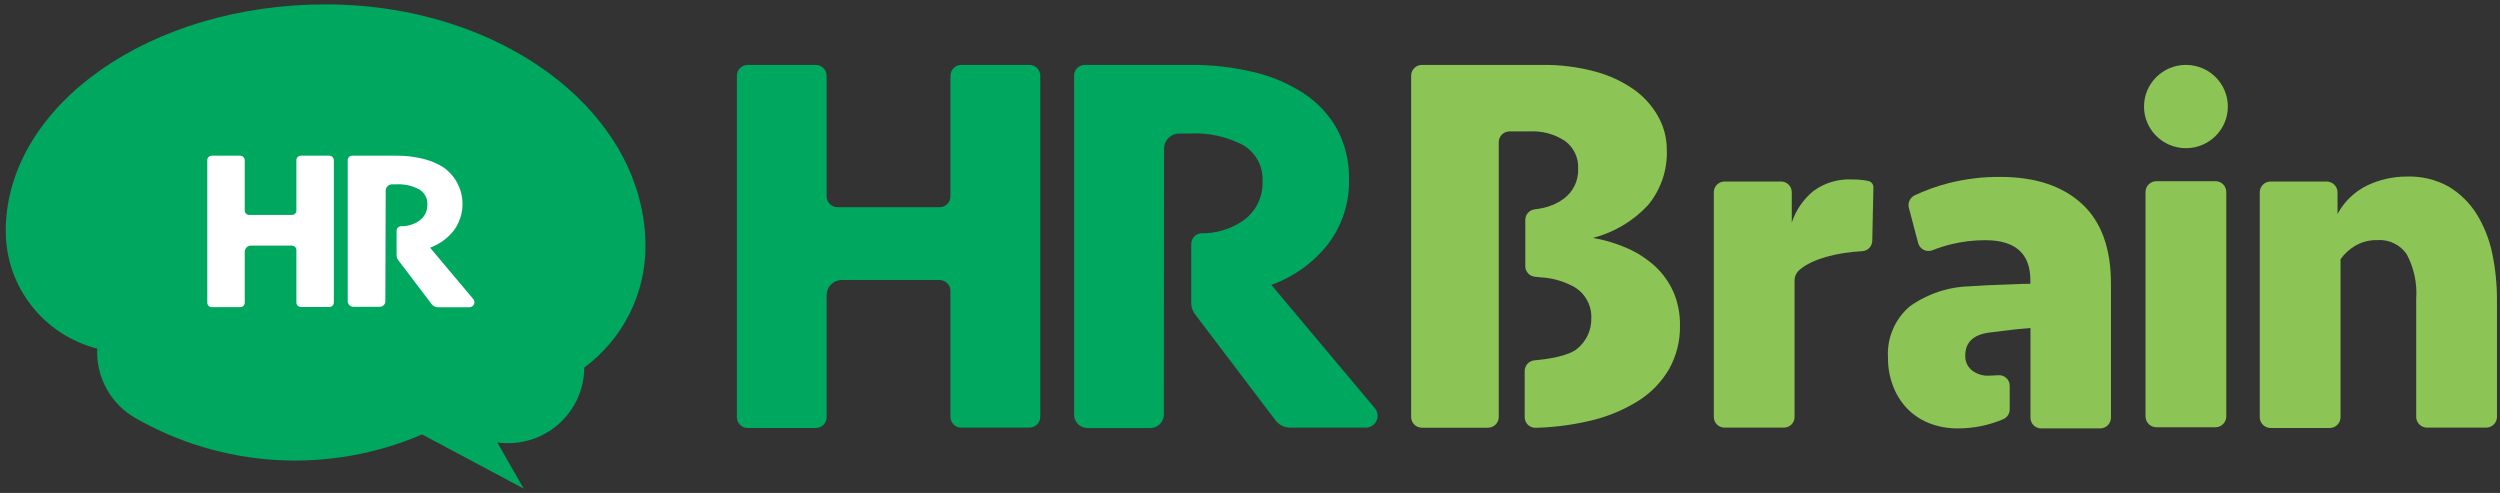 <svg width="284" height="56" viewBox="0 0 284 56" fill="none" xmlns="http://www.w3.org/2000/svg">
<rect x="0" y="0" width="284" height="56" fill="#333333" stroke="none"/>
<g clip-path="url(#clip0_3649_1245)">
<path d="M107.97 47.358V33.038C107.97 32.714 107.841 32.402 107.611 32.172C107.381 31.942 107.069 31.811 106.742 31.808H95.611C95.157 31.811 94.723 31.992 94.403 32.311C94.083 32.631 93.903 33.063 93.903 33.514V47.398C93.903 47.721 93.774 48.032 93.544 48.26C93.313 48.489 93.001 48.618 92.675 48.618H84.938C84.777 48.618 84.617 48.586 84.468 48.525C84.319 48.463 84.184 48.374 84.07 48.26C83.956 48.147 83.865 48.013 83.803 47.865C83.742 47.717 83.71 47.558 83.71 47.398V8.602C83.71 8.278 83.839 7.967 84.069 7.736C84.299 7.506 84.611 7.375 84.938 7.373H92.675C93.002 7.375 93.314 7.506 93.544 7.736C93.774 7.967 93.903 8.278 93.903 8.602V22.318C93.906 22.642 94.037 22.952 94.269 23.181C94.501 23.409 94.815 23.537 95.141 23.537H106.742C107.068 23.537 107.38 23.409 107.611 23.18C107.841 22.951 107.97 22.641 107.97 22.318V8.602C107.97 8.278 108.099 7.967 108.329 7.736C108.559 7.506 108.872 7.375 109.198 7.373H116.946C117.272 7.373 117.584 7.501 117.814 7.73C118.044 7.959 118.174 8.269 118.174 8.592V47.358C118.171 47.683 118.04 47.993 117.808 48.221C117.576 48.45 117.262 48.578 116.936 48.578H109.198C108.873 48.578 108.56 48.449 108.33 48.221C108.1 47.992 107.97 47.682 107.97 47.358Z" fill="#00A85F"/>
<path d="M132.211 47.11C132.208 47.512 132.047 47.896 131.761 48.18C131.475 48.464 131.088 48.625 130.683 48.627H123.535C123.132 48.625 122.746 48.464 122.461 48.18C122.177 47.895 122.018 47.511 122.018 47.11V8.592C122.016 8.433 122.047 8.274 122.107 8.126C122.168 7.978 122.258 7.844 122.371 7.73C122.484 7.617 122.619 7.527 122.767 7.466C122.916 7.404 123.075 7.373 123.236 7.373H135.216C137.623 7.354 140.023 7.624 142.364 8.176C144.398 8.646 146.334 9.465 148.085 10.596C149.658 11.623 150.959 13.011 151.879 14.642C152.826 16.424 153.297 18.419 153.247 20.433C153.299 23.034 152.477 25.578 150.911 27.663C149.244 29.814 146.992 31.445 144.421 32.364L156.182 46.367C156.345 46.56 156.449 46.796 156.484 47.046C156.519 47.297 156.482 47.551 156.378 47.782C156.274 48.012 156.107 48.209 155.896 48.35C155.684 48.491 155.438 48.57 155.184 48.578H146.558C146.236 48.578 145.919 48.503 145.631 48.36C145.344 48.217 145.094 48.01 144.9 47.755L135.745 35.686C135.474 35.328 135.327 34.894 135.326 34.446V27.732C135.322 27.427 135.434 27.131 135.639 26.903C135.844 26.675 136.128 26.532 136.434 26.503C138.099 26.535 139.734 26.057 141.116 25.134C141.857 24.638 142.457 23.962 142.861 23.171C143.265 22.379 143.458 21.498 143.423 20.612C143.471 19.794 143.294 18.979 142.911 18.253C142.527 17.528 141.952 16.921 141.246 16.496C139.375 15.513 137.27 15.053 135.156 15.167H133.958C133.73 15.167 133.505 15.212 133.295 15.299C133.085 15.386 132.894 15.513 132.733 15.673C132.573 15.834 132.446 16.024 132.36 16.233C132.273 16.443 132.23 16.667 132.231 16.893L132.211 47.11Z" fill="#00A85F"/>
<path d="M211.562 28.535C208.697 28.684 205.891 29.388 204.414 30.668C204.236 30.821 204.094 31.012 203.999 31.226C203.904 31.441 203.858 31.673 203.864 31.907V47.368C203.864 47.689 203.736 47.997 203.508 48.224C203.279 48.45 202.97 48.578 202.646 48.578H195.907C195.584 48.578 195.275 48.45 195.046 48.224C194.818 47.997 194.689 47.689 194.689 47.368V21.832C194.689 21.511 194.818 21.203 195.046 20.976C195.275 20.749 195.584 20.622 195.907 20.622H202.327C202.65 20.622 202.96 20.749 203.188 20.976C203.417 21.203 203.545 21.511 203.545 21.832V25.293C204.002 23.882 204.858 22.632 206.011 21.693C207.271 20.772 208.811 20.31 210.374 20.384C210.824 20.381 211.275 20.407 211.722 20.463L212.271 20.572C212.434 20.611 212.579 20.706 212.679 20.84C212.779 20.974 212.829 21.139 212.82 21.306L212.69 27.336C212.688 27.64 212.571 27.932 212.362 28.155C212.153 28.377 211.867 28.513 211.562 28.535Z" fill="#8CC456"/>
<path d="M243.73 47.309V21.802C243.732 21.477 243.864 21.167 244.096 20.939C244.328 20.71 244.641 20.582 244.968 20.582H251.677C252.002 20.582 252.315 20.711 252.545 20.939C252.775 21.168 252.905 21.478 252.905 21.802V47.309C252.905 47.633 252.776 47.944 252.546 48.175C252.316 48.405 252.003 48.536 251.677 48.538H244.968C244.64 48.536 244.327 48.405 244.095 48.175C243.863 47.945 243.732 47.634 243.73 47.309Z" fill="#8CC456"/>
<path d="M256.709 47.358V21.842C256.709 21.518 256.838 21.208 257.068 20.979C257.299 20.75 257.611 20.622 257.937 20.622H264.316C264.641 20.624 264.952 20.754 265.182 20.982C265.411 21.21 265.542 21.519 265.544 21.842V24.301C266.306 22.888 267.497 21.75 268.949 21.048C270.338 20.396 271.855 20.058 273.391 20.057C275.073 19.994 276.738 20.396 278.204 21.217C279.474 21.991 280.547 23.046 281.338 24.301C282.188 25.678 282.79 27.192 283.116 28.774C283.481 30.529 283.662 32.317 283.655 34.109V47.358C283.655 47.518 283.623 47.677 283.561 47.825C283.5 47.973 283.409 48.108 283.295 48.221C283.181 48.334 283.046 48.424 282.897 48.485C282.748 48.547 282.588 48.578 282.427 48.578H275.708C275.383 48.575 275.072 48.446 274.842 48.218C274.612 47.99 274.482 47.681 274.48 47.358V33.97C274.609 32.2 274.232 30.429 273.391 28.863C273.024 28.334 272.525 27.909 271.941 27.631C271.358 27.352 270.712 27.23 270.067 27.276C269.192 27.253 268.327 27.473 267.571 27.911C266.904 28.297 266.328 28.821 265.884 29.448V47.398C265.884 47.721 265.754 48.032 265.524 48.26C265.294 48.489 264.981 48.618 264.656 48.618H257.937C257.772 48.618 257.609 48.585 257.457 48.521C257.306 48.457 257.168 48.364 257.054 48.246C256.939 48.129 256.85 47.99 256.79 47.837C256.731 47.685 256.703 47.522 256.709 47.358Z" fill="#8CC456"/>
<path d="M179.185 39.603C179.688 39.189 180.091 38.669 180.366 38.081C180.641 37.492 180.779 36.85 180.772 36.202C180.808 35.491 180.651 34.783 180.318 34.153C179.984 33.523 179.486 32.994 178.875 32.621C177.794 32.015 176.597 31.643 175.361 31.53C175.051 31.53 174.742 31.461 174.422 31.441C174.114 31.426 173.824 31.294 173.61 31.073C173.397 30.852 173.276 30.558 173.274 30.251V25.025C173.263 24.717 173.37 24.416 173.574 24.184C173.778 23.952 174.064 23.805 174.372 23.775C174.708 23.736 175.041 23.679 175.371 23.607C176.169 23.427 176.923 23.09 177.587 22.615C178.139 22.221 178.583 21.696 178.877 21.088C179.172 20.48 179.309 19.808 179.275 19.134C179.304 18.537 179.185 17.942 178.929 17.401C178.674 16.86 178.288 16.389 177.807 16.03C176.607 15.229 175.176 14.843 173.734 14.929H171.477C171.316 14.929 171.157 14.961 171.009 15.022C170.86 15.084 170.726 15.174 170.612 15.287C170.499 15.401 170.41 15.535 170.349 15.683C170.288 15.831 170.258 15.989 170.259 16.149V41.041V47.368C170.259 47.692 170.13 48.002 169.899 48.231C169.669 48.459 169.357 48.588 169.031 48.588H161.523C161.199 48.585 160.89 48.456 160.661 48.227C160.433 47.999 160.305 47.69 160.305 47.368V8.592C160.305 8.271 160.433 7.962 160.661 7.733C160.89 7.505 161.199 7.375 161.523 7.373H175.171C177.193 7.345 179.209 7.596 181.161 8.116C182.756 8.534 184.263 9.229 185.614 10.169C186.739 10.969 187.673 12.005 188.35 13.204C189.004 14.357 189.348 15.658 189.348 16.982C189.444 19.281 188.684 21.534 187.212 23.309C185.528 25.116 183.36 26.407 180.962 27.028C182.31 27.259 183.625 27.656 184.875 28.208C186.028 28.715 187.09 29.405 188.02 30.251C188.902 31.071 189.608 32.06 190.097 33.157C190.616 34.366 190.871 35.671 190.846 36.985C190.88 38.718 190.449 40.43 189.598 41.944C188.727 43.434 187.499 44.687 186.024 45.593C184.301 46.652 182.411 47.413 180.433 47.844C178.467 48.295 176.46 48.548 174.442 48.598C174.28 48.6 174.119 48.571 173.968 48.511C173.817 48.45 173.68 48.361 173.565 48.247C173.449 48.133 173.358 47.998 173.296 47.849C173.234 47.699 173.203 47.539 173.204 47.378V42.152C173.203 41.848 173.316 41.554 173.521 41.329C173.726 41.103 174.008 40.962 174.313 40.932C175.74 40.813 178.176 40.466 179.185 39.603Z" fill="#8CC456"/>
<path d="M236.501 23.151C234.285 21.121 231.207 20.103 227.266 20.096C225.267 20.078 223.273 20.318 221.336 20.81C220.02 21.148 218.74 21.61 217.512 22.189C217.254 22.311 217.047 22.518 216.925 22.774C216.803 23.031 216.774 23.322 216.843 23.597L217.902 27.613C217.946 27.779 218.025 27.933 218.133 28.065C218.242 28.198 218.378 28.306 218.531 28.383C218.685 28.46 218.854 28.504 219.025 28.511C219.197 28.519 219.369 28.49 219.529 28.427C220.228 28.151 220.945 27.923 221.675 27.742C222.943 27.434 224.244 27.28 225.549 27.286C228.944 27.286 230.651 28.813 230.651 31.848V32.235C229.653 32.235 228.574 32.314 227.356 32.344C226.138 32.374 224.93 32.443 223.822 32.522C221.336 32.576 218.926 33.382 216.913 34.833C216.081 35.554 215.428 36.456 215.006 37.47C214.583 38.483 214.402 39.58 214.477 40.674C214.468 41.737 214.654 42.792 215.026 43.788C215.369 44.727 215.895 45.59 216.574 46.327C217.273 47.069 218.124 47.654 219.07 48.042C220.145 48.471 221.296 48.683 222.454 48.667C224.216 48.666 225.958 48.308 227.576 47.616C227.792 47.52 227.976 47.365 228.105 47.168C228.235 46.971 228.304 46.741 228.305 46.505V43.828C228.306 43.659 228.271 43.491 228.202 43.337C228.133 43.182 228.033 43.044 227.906 42.93C227.78 42.817 227.631 42.731 227.469 42.679C227.307 42.627 227.136 42.61 226.967 42.628C226.647 42.628 226.328 42.677 225.969 42.677C225.247 42.717 224.536 42.491 223.972 42.043C223.735 41.839 223.548 41.586 223.424 41.301C223.299 41.016 223.241 40.707 223.253 40.397C223.253 38.869 224.191 37.997 226.058 37.769C226.747 37.689 227.456 37.61 228.185 37.511C228.914 37.411 229.752 37.332 230.661 37.263V47.457C230.661 47.778 230.789 48.086 231.018 48.313C231.246 48.54 231.556 48.667 231.879 48.667H238.578C238.904 48.667 239.216 48.539 239.446 48.31C239.677 48.081 239.806 47.771 239.806 47.447V32.304C239.819 28.238 238.718 25.187 236.501 23.151Z" fill="#8CC456"/>
<path d="M248.322 16.833C250.952 16.833 253.084 14.716 253.084 12.103C253.084 9.49 250.952 7.373 248.322 7.373C245.692 7.373 243.56 9.49 243.56 12.103C243.56 14.716 245.692 16.833 248.322 16.833Z" fill="#8CC456"/>
<path d="M73.327 28C73.327 12.817 57.063 0.5 36.996 0.5C17.128 0.5 0.994 11.806 0.655 25.838C0.655 25.987 0.655 26.136 0.655 26.285C0.657 29.334 1.679 32.297 3.56 34.708C5.441 37.119 8.075 38.841 11.048 39.603C10.969 41.182 11.33 42.753 12.091 44.142C12.852 45.531 13.983 46.685 15.361 47.477C20.268 50.296 25.771 51.934 31.43 52.259C37.089 52.584 42.746 51.589 47.948 49.352L59.489 55.5L56.494 50.264C56.928 50.321 57.365 50.347 57.802 50.343C60.08 50.32 62.258 49.405 63.861 47.797C65.465 46.189 66.365 44.018 66.368 41.755C68.526 40.159 70.278 38.084 71.487 35.696C72.695 33.308 73.325 30.673 73.327 28Z" fill="#00A85F"/>
<path d="M33.671 34.367V28.417C33.671 28.349 33.658 28.282 33.632 28.219C33.606 28.157 33.568 28.1 33.519 28.052C33.471 28.004 33.414 27.966 33.351 27.94C33.288 27.914 33.22 27.901 33.152 27.901H28.51C28.322 27.901 28.141 27.975 28.009 28.107C27.875 28.239 27.801 28.418 27.801 28.605V34.387C27.801 34.454 27.787 34.521 27.761 34.583C27.735 34.645 27.697 34.701 27.648 34.748C27.6 34.795 27.543 34.832 27.48 34.857C27.417 34.882 27.349 34.894 27.282 34.892H24.057C23.922 34.892 23.792 34.839 23.697 34.744C23.601 34.65 23.548 34.521 23.548 34.387V18.202C23.546 18.135 23.559 18.068 23.584 18.006C23.609 17.943 23.646 17.886 23.693 17.838C23.741 17.79 23.797 17.752 23.86 17.726C23.922 17.7 23.989 17.686 24.057 17.686H27.282C27.419 17.686 27.551 17.741 27.649 17.837C27.746 17.934 27.801 18.065 27.801 18.202V23.914C27.801 23.981 27.814 24.047 27.84 24.108C27.865 24.169 27.903 24.225 27.95 24.272C27.997 24.319 28.053 24.356 28.115 24.382C28.177 24.407 28.243 24.42 28.31 24.42H33.152C33.22 24.421 33.287 24.409 33.35 24.384C33.413 24.36 33.47 24.323 33.519 24.276C33.567 24.228 33.605 24.172 33.632 24.11C33.658 24.048 33.671 23.982 33.671 23.914V18.202C33.67 18.135 33.682 18.068 33.707 18.006C33.732 17.943 33.769 17.886 33.817 17.838C33.864 17.79 33.921 17.752 33.983 17.726C34.046 17.7 34.113 17.686 34.181 17.686H37.405C37.473 17.686 37.541 17.7 37.604 17.726C37.667 17.752 37.724 17.79 37.772 17.837C37.821 17.885 37.859 17.942 37.885 18.005C37.911 18.067 37.924 18.134 37.924 18.202V34.367C37.924 34.434 37.911 34.501 37.885 34.563C37.858 34.625 37.82 34.681 37.772 34.728C37.723 34.775 37.666 34.812 37.603 34.837C37.54 34.862 37.473 34.874 37.405 34.873H34.181C34.114 34.873 34.047 34.86 33.986 34.834C33.924 34.809 33.868 34.772 33.82 34.724C33.773 34.678 33.736 34.622 33.71 34.56C33.684 34.499 33.671 34.433 33.671 34.367Z" fill="white"/>
<path d="M43.775 34.218C43.776 34.302 43.761 34.385 43.729 34.463C43.697 34.54 43.65 34.611 43.591 34.67C43.531 34.729 43.46 34.776 43.382 34.807C43.304 34.839 43.22 34.854 43.136 34.853H40.141C39.971 34.853 39.809 34.786 39.689 34.667C39.569 34.548 39.502 34.386 39.502 34.218V18.192C39.502 18.058 39.555 17.929 39.651 17.834C39.746 17.74 39.876 17.686 40.011 17.686H45.003C46.011 17.677 47.017 17.79 47.998 18.024C48.844 18.218 49.651 18.554 50.384 19.015C50.936 19.405 51.405 19.899 51.764 20.47C52.123 21.04 52.365 21.676 52.475 22.34C52.586 23.003 52.563 23.682 52.408 24.337C52.253 24.992 51.969 25.61 51.572 26.156C50.874 27.058 49.932 27.746 48.857 28.139L53.769 33.98C53.837 34.063 53.879 34.163 53.892 34.269C53.905 34.375 53.888 34.482 53.842 34.579C53.796 34.675 53.723 34.757 53.633 34.814C53.542 34.871 53.437 34.902 53.329 34.902H49.735C49.602 34.902 49.471 34.871 49.352 34.812C49.232 34.754 49.128 34.67 49.046 34.565L45.222 29.527C45.112 29.378 45.052 29.197 45.053 29.012V26.215C45.053 26.082 45.105 25.953 45.198 25.857C45.291 25.761 45.418 25.704 45.552 25.699C46.262 25.718 46.959 25.517 47.549 25.124C47.865 24.922 48.123 24.643 48.298 24.313C48.473 23.982 48.559 23.613 48.547 23.24C48.568 22.888 48.489 22.537 48.317 22.228C48.146 21.919 47.89 21.665 47.579 21.494C46.796 21.085 45.916 20.893 45.033 20.939H44.544C44.352 20.939 44.168 21.014 44.032 21.148C43.895 21.281 43.817 21.463 43.815 21.653L43.775 34.218Z" fill="white"/>
</g>
<defs>
<clipPath id="clip0_3649_1245">
<rect width="283" height="55" fill="white" transform="translate(0.655 0.5)"/>
</clipPath>
</defs>
</svg>
